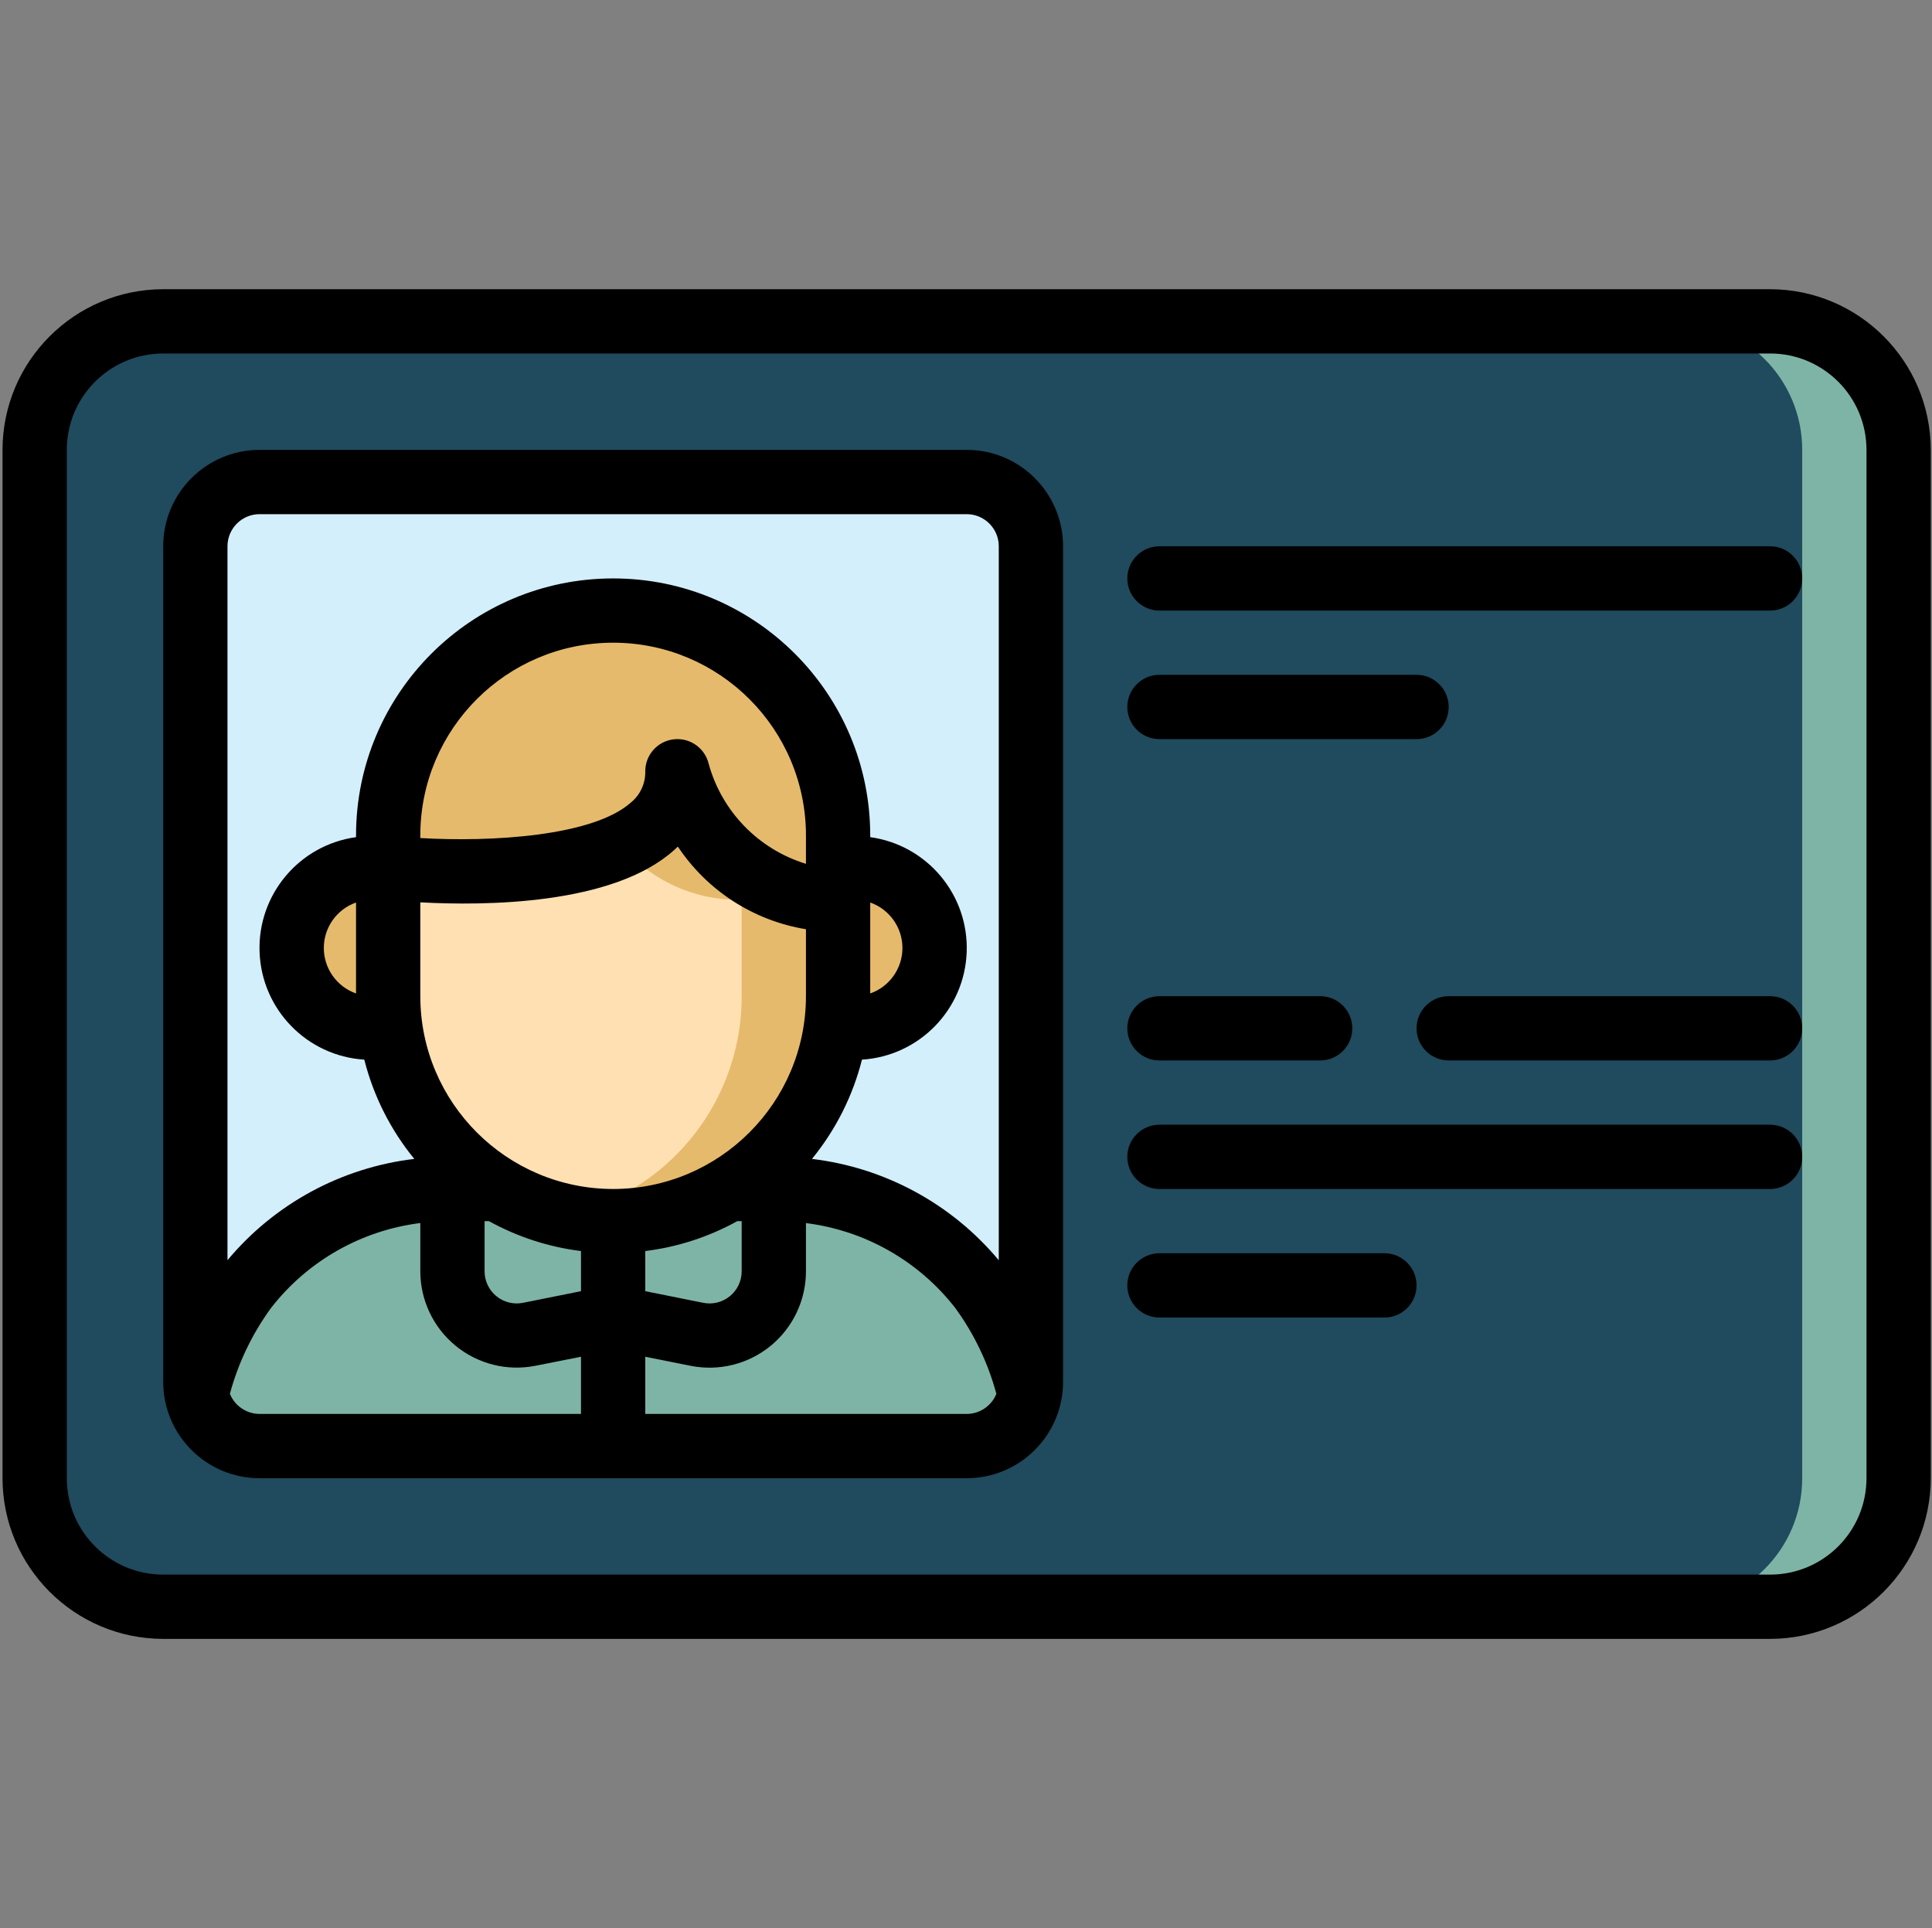 <svg width="513" height="512" viewBox="0 0 513 512" fill="none" xmlns="http://www.w3.org/2000/svg">
<rect x="0" y="0" width="513" height="512" fill="#808080" stroke="none"/>
<g clip-path="url(#clip0_8615_5786)">
<path d="M470.003 85.334H43.336C24.485 85.334 9.203 100.616 9.203 119.467V392.534C9.203 411.385 24.485 426.667 43.336 426.667H470.003C488.854 426.667 504.136 411.385 504.136 392.534V119.467C504.136 100.616 488.854 85.334 470.003 85.334Z" fill="#204A5D"/>
<path d="M470.003 85.334H444.403C463.254 85.334 478.536 100.616 478.536 119.467V392.534C478.536 411.385 463.254 426.667 444.403 426.667H470.003C488.854 426.667 504.136 411.385 504.136 392.534V119.467C504.136 100.616 488.854 85.334 470.003 85.334Z" fill="#7EB4A6"/>
<path d="M273.736 145.067V366.933C273.739 367.935 273.654 368.934 273.48 369.92C270.919 359.866 266.458 350.394 260.339 342.016C247.387 325.441 227.529 315.748 206.493 315.733H193.523C211.542 304.973 222.565 285.521 222.536 264.533V273.067H226.803C238.585 273.067 248.136 263.515 248.136 251.733C248.136 239.951 238.585 230.4 226.803 230.4H222.536V221.867C222.536 188.877 195.793 162.133 162.803 162.133C129.813 162.133 103.069 188.877 103.069 221.867V230.4H98.803C87.021 230.4 77.469 239.951 77.469 251.733C77.469 263.515 87.021 273.067 98.803 273.067H103.069V264.533C103.04 285.521 114.063 304.973 132.083 315.733H119.112C98.077 315.748 78.219 325.441 65.267 342.016C59.147 350.394 54.687 359.866 52.126 369.92C51.952 368.934 51.866 367.935 51.87 366.933V145.067C51.898 135.653 59.522 128.028 68.936 128H256.669C266.083 128.028 273.708 135.653 273.736 145.067Z" fill="#D3EFFB"/>
<path d="M256.669 128H231.069C240.483 128.028 248.108 135.653 248.136 145.067V330.018C252.689 333.492 256.789 337.522 260.339 342.016C266.458 350.394 270.919 359.866 273.48 369.92C273.654 368.934 273.739 367.935 273.736 366.933V145.067C273.708 135.653 266.083 128.028 256.669 128Z" fill="#D3EFFB"/>
<path d="M162.803 349.867V384H68.936C60.706 383.957 53.66 378.091 52.126 370.005V369.92C54.687 359.866 59.147 350.394 65.267 342.016C78.219 325.441 98.077 315.748 119.112 315.733H120.136V337.579C120.14 342.686 122.431 347.523 126.381 350.762C130.33 354 135.522 355.3 140.531 354.304L162.803 349.867Z" fill="#7EB4A6"/>
<path d="M140.531 354.304C139.434 354.511 138.319 354.605 137.203 354.586V384H162.803V349.867L140.531 354.304Z" fill="#7EB4A6"/>
<path d="M273.48 369.92V370.005C271.945 378.091 264.899 383.957 256.669 384H162.803V349.867L185.075 354.304C190.084 355.3 195.276 354 199.225 350.762C203.174 347.523 205.465 342.686 205.469 337.579V315.733H206.493C227.529 315.748 247.387 325.441 260.339 342.016C266.458 350.394 270.919 359.866 273.48 369.92Z" fill="#7EB4A6"/>
<path d="M260.339 342.016C247.387 325.441 227.529 315.748 206.493 315.733H205.469V320.393C216.993 324.836 227.105 332.307 234.739 342.016C240.858 350.394 245.319 359.866 247.88 369.92V370.005C246.345 378.091 239.299 383.957 231.069 384H256.669C264.899 383.957 271.945 378.091 273.48 370.005V369.92C270.919 359.866 266.458 350.394 260.339 342.016Z" fill="#7EB4A6"/>
<path d="M103.069 230.4V273.067H98.803C87.021 273.067 77.469 263.516 77.469 251.733C77.469 239.951 87.021 230.4 98.803 230.4H103.069Z" fill="#E6BA6C"/>
<path d="M248.136 251.733C248.136 263.515 238.585 273.067 226.803 273.067H222.536V230.4L226.803 230.4C232.466 230.382 237.903 232.624 241.908 236.628C245.913 240.633 248.154 246.07 248.136 251.733Z" fill="#E6BA6C"/>
<path d="M222.536 221.867V238.933C188.403 238.933 179.869 204.8 179.869 204.8C179.869 238.933 103.069 230.4 103.069 230.4V221.867C103.069 200.526 114.454 180.806 132.936 170.136C151.418 159.466 174.188 159.466 192.669 170.136C211.151 180.806 222.536 200.526 222.536 221.867Z" fill="#E6BA6C"/>
<path d="M205.043 179.627C193.862 168.391 178.653 162.093 162.803 162.133C158.498 162.141 154.207 162.61 150.003 163.533C177.404 169.544 196.93 193.814 196.936 221.867V230.537C204.27 236.157 213.297 239.118 222.536 238.934V221.867C222.577 206.016 216.278 190.807 205.043 179.627Z" fill="#E6BA6C"/>
<path d="M222.536 238.933V264.533C222.565 285.521 211.542 304.973 193.523 315.733C174.623 327.111 150.982 327.111 132.083 315.733C114.063 304.973 103.04 285.521 103.069 264.533V230.4C103.069 230.4 179.869 238.933 179.869 204.8C179.869 204.8 188.403 238.933 222.536 238.933Z" fill="#FFE0B2"/>
<path d="M179.869 204.8C179.519 213.843 173.579 221.713 164.979 224.529C172.91 233.909 184.655 239.203 196.936 238.933V264.533C196.965 285.521 185.942 304.973 167.923 315.733C162.382 319.057 156.325 321.433 150.003 322.765C154.202 323.727 158.494 324.231 162.803 324.267C173.634 324.31 184.266 321.356 193.523 315.733C211.542 304.973 222.565 285.521 222.536 264.533V238.933C188.403 238.933 179.869 204.8 179.869 204.8Z" fill="#E6BA6C"/>
<path d="M205.469 315.733V337.579C205.465 342.686 203.174 347.523 199.225 350.762C195.276 354 190.084 355.3 185.075 354.304L162.803 349.867V324.267C173.634 324.31 184.266 321.356 193.523 315.733H205.469Z" fill="#7EB4A6"/>
<path d="M162.803 324.267V349.867L140.531 354.304C135.522 355.3 130.33 354 126.381 350.762C122.431 347.523 120.14 342.686 120.136 337.579V315.733H132.083C141.34 321.356 151.972 324.31 162.803 324.267Z" fill="#7EB4A6"/>
<path d="M470.003 76.8H43.336C19.784 76.828 0.698 95.914 0.669 119.467V392.533C0.698 416.086 19.784 435.172 43.336 435.2H470.003C493.555 435.172 512.641 416.086 512.669 392.533V119.467C512.641 95.914 493.555 76.828 470.003 76.8ZM495.603 392.533C495.603 406.672 484.141 418.133 470.003 418.133H43.336C29.198 418.133 17.736 406.672 17.736 392.533V119.467C17.736 105.328 29.198 93.867 43.336 93.867H470.003C484.141 93.867 495.603 105.328 495.603 119.467V392.533Z" fill="black"/>
<path d="M256.67 119.467H68.936C54.798 119.467 43.336 130.928 43.336 145.067V366.933C43.336 381.072 54.798 392.533 68.936 392.533H256.67C270.808 392.533 282.27 381.072 282.27 366.933V145.067C282.27 130.928 270.808 119.467 256.67 119.467ZM68.936 136.533H256.67C261.382 136.533 265.203 140.354 265.203 145.067V334.652C252.709 319.68 234.962 310.053 215.599 307.746C221.902 300.039 226.435 291.04 228.876 281.387C244.1 280.418 256.117 268.079 256.683 252.836C257.248 237.592 246.179 224.396 231.07 222.302V221.867C231.07 184.164 200.505 153.6 162.803 153.6C125.1 153.6 94.536 184.164 94.536 221.867V222.302C79.427 224.396 68.357 237.592 68.923 252.836C69.489 268.079 81.506 280.418 96.729 281.387C99.171 291.04 103.703 300.039 110.007 307.746C90.642 310.042 72.892 319.667 60.403 334.643V145.067C60.403 140.354 64.223 136.533 68.936 136.533ZM231.07 239.659C236.194 241.461 239.622 246.302 239.622 251.733C239.622 257.165 236.194 262.006 231.07 263.808V239.659ZM162.803 315.733C134.538 315.705 111.631 292.799 111.603 264.533V239.616C128.516 240.538 162.632 240.384 178.931 225.792C179.298 225.476 179.648 225.144 179.989 224.811C187.786 236.532 200.109 244.48 214.003 246.75V264.533C213.975 292.799 191.068 315.705 162.803 315.733ZM214.003 229.385C201.383 225.52 191.624 215.458 188.147 202.727C187.099 198.547 183.101 195.804 178.825 196.332C174.549 196.859 171.337 200.492 171.336 204.8C171.419 207.994 170.024 211.048 167.556 213.077C157.521 222.063 130.555 223.65 111.603 222.541V221.867C111.603 193.59 134.526 170.667 162.803 170.667C191.08 170.667 214.003 193.59 214.003 221.867V229.385ZM128.67 324.267H129.83C137.394 328.453 145.69 331.149 154.27 332.211V342.869L138.91 345.95C136.399 346.463 133.79 345.819 131.805 344.198C129.82 342.577 128.669 340.15 128.67 337.587V324.267ZM171.336 332.211C179.916 331.149 188.212 328.453 195.776 324.267H196.936V337.587C196.937 340.15 195.785 342.577 193.8 344.198C191.816 345.819 189.207 346.463 186.696 345.95L171.336 342.869V332.211ZM94.536 263.808C89.412 262.006 85.984 257.165 85.984 251.733C85.984 246.302 89.412 241.461 94.536 239.659V263.808ZM61.043 370.116C63.26 361.907 66.968 354.175 71.983 347.307C81.679 334.839 95.93 326.732 111.603 324.77V337.57C111.604 345.24 115.045 352.505 120.977 357.366C126.909 362.227 134.709 364.173 142.229 362.667L154.27 360.277V375.467H68.936C65.461 375.457 62.339 373.341 61.043 370.116ZM256.67 375.467H171.336V360.277L183.377 362.684C190.897 364.19 198.696 362.244 204.629 357.383C210.561 352.522 214.001 345.257 214.003 337.587V324.787C229.699 326.751 243.971 334.873 253.674 347.367C258.666 354.226 262.357 361.942 264.563 370.133C263.261 373.351 260.14 375.46 256.67 375.467Z" fill="black"/>
<path d="M470.003 145.067H307.87C303.157 145.067 299.336 148.887 299.336 153.6C299.336 158.313 303.157 162.133 307.87 162.133H470.003C474.716 162.133 478.536 158.313 478.536 153.6C478.536 148.887 474.716 145.067 470.003 145.067Z" fill="black"/>
<path d="M307.87 196.267H376.136C380.849 196.267 384.67 192.446 384.67 187.733C384.67 183.02 380.849 179.2 376.136 179.2H307.87C303.157 179.2 299.336 183.02 299.336 187.733C299.336 192.446 303.157 196.267 307.87 196.267Z" fill="black"/>
<path d="M307.87 281.6H350.536C355.249 281.6 359.07 277.78 359.07 273.067C359.07 268.354 355.249 264.533 350.536 264.533H307.87C303.157 264.533 299.336 268.354 299.336 273.067C299.336 277.78 303.157 281.6 307.87 281.6Z" fill="black"/>
<path d="M470.003 264.533H384.67C379.957 264.533 376.136 268.354 376.136 273.067C376.136 277.78 379.957 281.6 384.67 281.6H470.003C474.716 281.6 478.536 277.78 478.536 273.067C478.536 268.354 474.716 264.533 470.003 264.533Z" fill="black"/>
<path d="M470.003 298.667H307.87C303.157 298.667 299.336 302.487 299.336 307.2C299.336 311.913 303.157 315.733 307.87 315.733H470.003C474.716 315.733 478.536 311.913 478.536 307.2C478.536 302.487 474.716 298.667 470.003 298.667Z" fill="black"/>
<path d="M367.603 332.8H307.87C303.157 332.8 299.336 336.621 299.336 341.333C299.336 346.046 303.157 349.867 307.87 349.867H367.603C372.316 349.867 376.136 346.046 376.136 341.333C376.136 336.621 372.316 332.8 367.603 332.8Z" fill="black"/>
</g>
<defs>
<clipPath id="clip0_8615_5786">
<rect width="512" height="512" fill="white" transform="translate(0.669)"/>
</clipPath>
</defs>
</svg>
